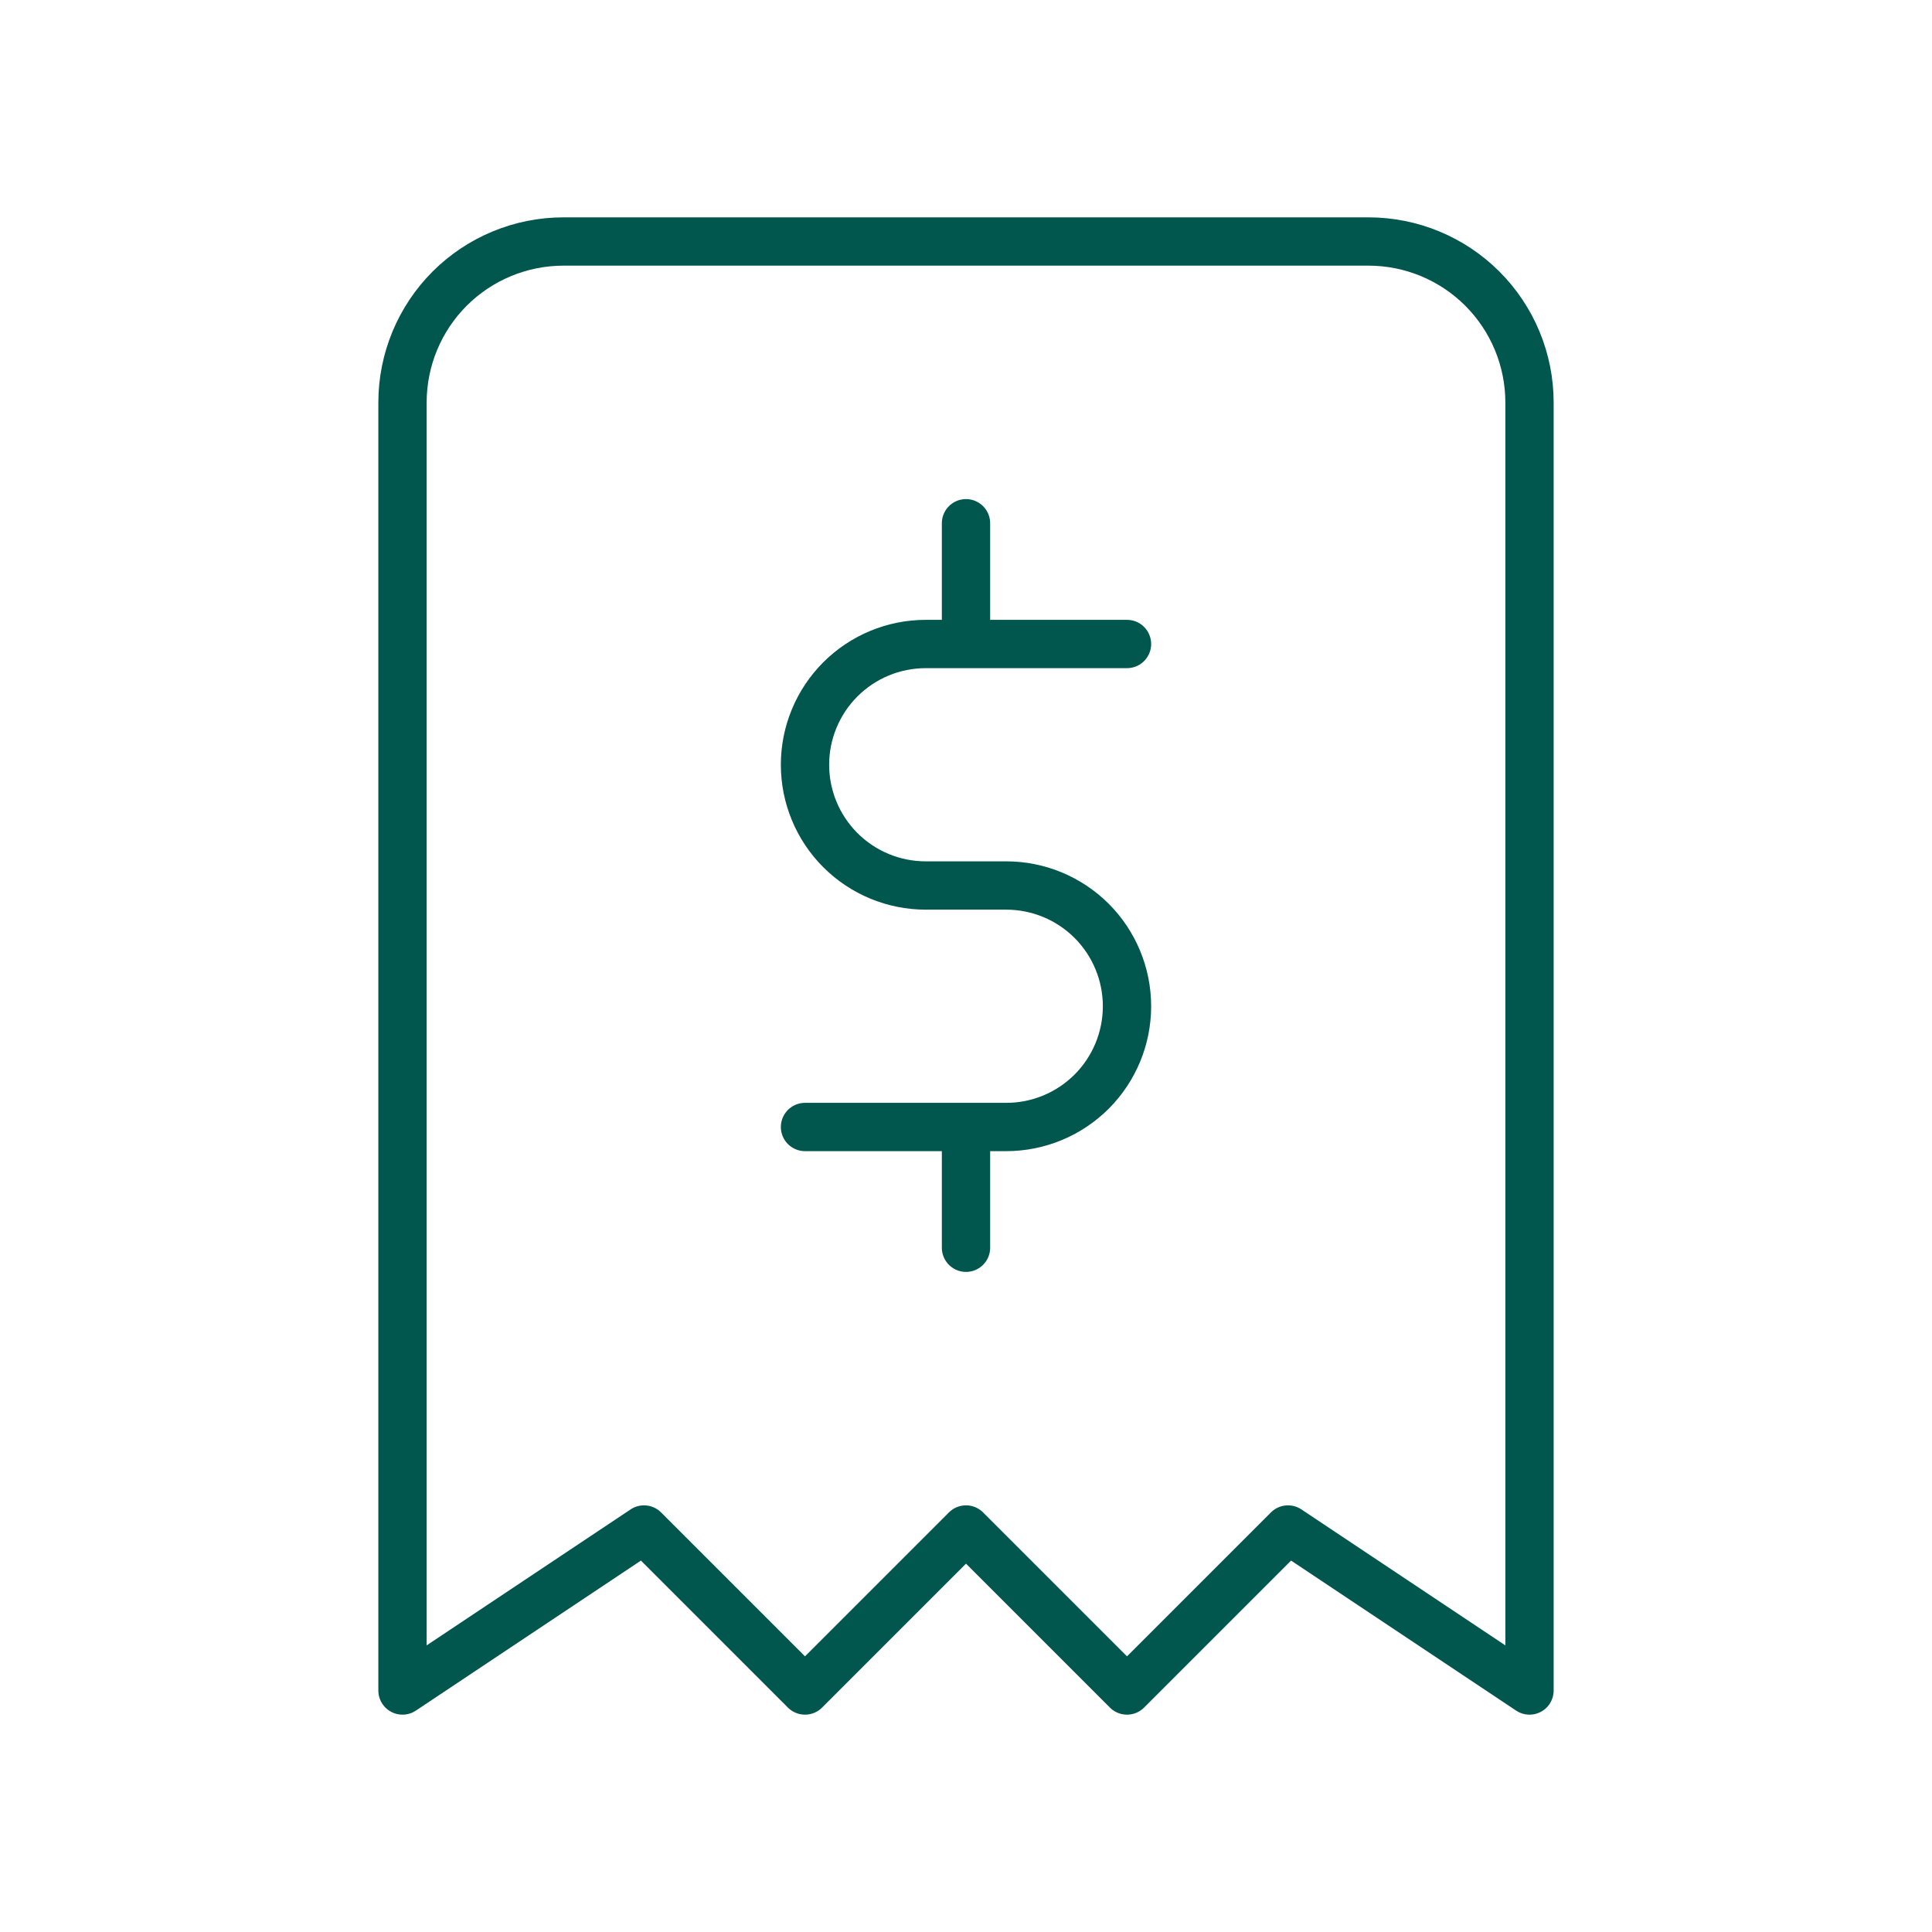 <?xml version="1.0" encoding="UTF-8"?>
<svg xmlns="http://www.w3.org/2000/svg" width="60" height="60" viewBox="0 0 60 60" fill="none">
  <g clip-path="url(#clip0_407_214)">
    <path d="M12.5 52.5V12.5C12.5 11.174 13.027 9.902 13.964 8.964C14.902 8.027 16.174 7.5 17.5 7.5H42.5C43.826 7.5 45.098 8.027 46.035 8.964C46.973 9.902 47.5 11.174 47.5 12.5V52.5L40 47.5L35 52.5L30 47.5L25 52.5L20 47.5L12.5 52.5Z" stroke="#01564D" stroke-width="1.5" stroke-linecap="round" stroke-linejoin="round"></path>
    <path d="M35 20H28.75C27.755 20 26.802 20.395 26.098 21.098C25.395 21.802 25 22.755 25 23.75C25 24.745 25.395 25.698 26.098 26.402C26.802 27.105 27.755 27.5 28.75 27.5H31.25C32.245 27.5 33.198 27.895 33.902 28.598C34.605 29.302 35 30.255 35 31.25C35 32.245 34.605 33.198 33.902 33.902C33.198 34.605 32.245 35 31.25 35H25M30 35V38.75M30 16.25V20" stroke="#01564D" stroke-width="1.5" stroke-linecap="round" stroke-linejoin="round"></path>
  </g>
  <defs>
    <clipPath id="clip0_407_214">
      <rect width="60" height="60" fill="white"></rect>
    </clipPath>
  </defs>
</svg>
